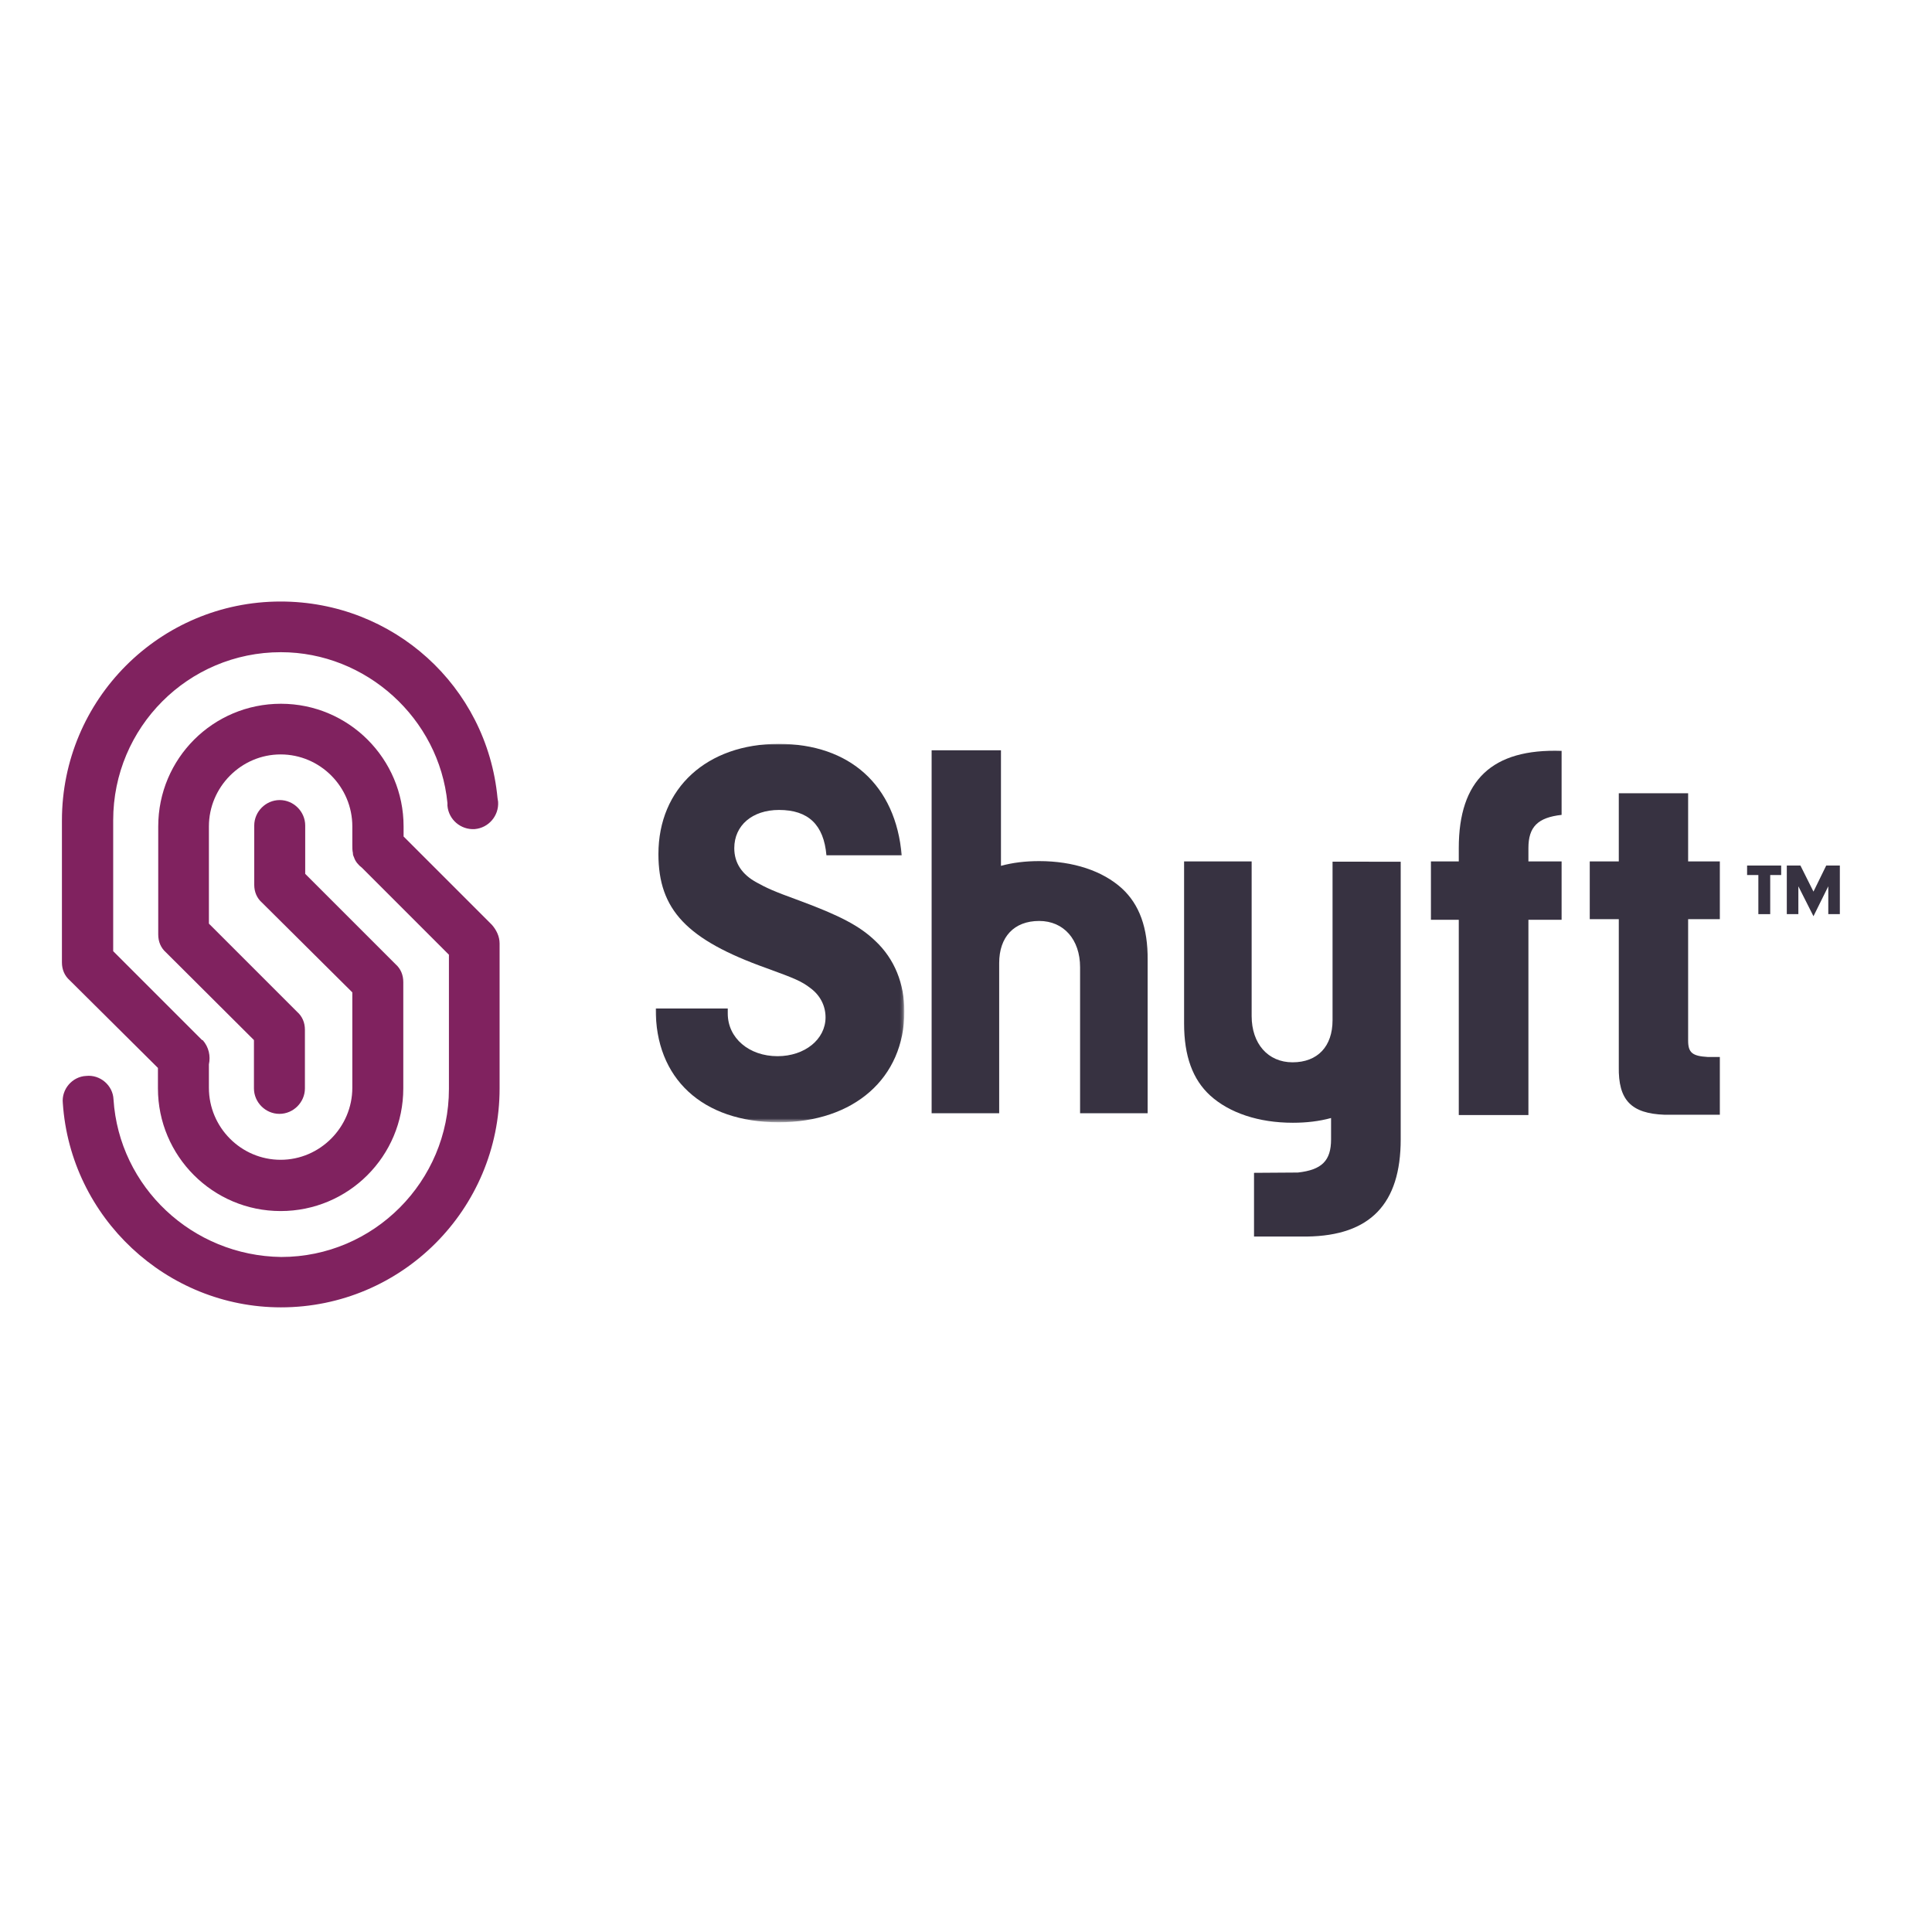 <?xml version="1.0" encoding="utf-8"?>
<!-- Generator: Adobe Illustrator 19.2.1, SVG Export Plug-In . SVG Version: 6.00 Build 0)  -->
<svg version="1.1" id="layer" xmlns="http://www.w3.org/2000/svg" xmlns:xlink="http://www.w3.org/1999/xlink" x="0px" y="0px"
	 viewBox="0 0 652 652" style="enable-background:new 0 0 652 652;" xml:space="preserve">
<style type="text/css">
	.st0{fill:#80225F;}
	.st1{filter:url(#Adobe_OpacityMaskFilter);}
	.st2{fill:#FFFFFF;}
	.st3{mask:url(#mask-2_1_);fill:#373241;}
	.st4{fill:#373241;}
</style>
<g id="Page-1">
	<g id="Home" transform="translate(-40, -30)">
		<g id="Navigation" transform="translate(40, 30)">
			<g id="V2-LOGO">
				<g id="Horizontal">
					<g id="Group">
						<path id="Shape" class="st0" d="M166,312.1l-29.8-29.8v-3.4c0-22.8-18.5-41.4-41.4-41.4s-41.4,18.5-41.4,41.4v36.5
							c0,2.4,0.9,4.5,2.6,6L85.7,351v16.3c0,4.7,3.9,8.6,8.6,8.6c4.7,0,8.6-3.9,8.6-8.6v-19.8c0-2.4-0.9-4.5-2.6-6l-29.8-29.8v-32.8
							c0-13.3,10.9-24.3,24.2-24.3s24.2,10.9,24.2,24.3v6.4c0,0.9,0,1.7,0.2,2.6c0,0,0,0,0,0.2c0,0.4,0.2,0.9,0.4,1.3
							c0.4,1.3,1.5,2.6,2.6,3.4l29.4,29.4v45.3c0,31.1-25.3,56.7-56.6,56.7c-30-0.4-54.7-23.6-56.6-53.2c-0.2-4.7-4.5-8.4-9.2-7.9
							c-4.7,0.2-8.4,4.5-7.9,9.2c2.6,38.6,35,68.9,73.6,68.9c40.8,0,73.8-33.1,73.8-73.9v-48.9C168.6,316,167.5,313.8,166,312.1z"/>
						<path id="Shape_1_" class="st0" d="M53.3,360.4v6.9c0,22.8,18.5,41.4,41.4,41.4s41.4-18.5,41.4-41.4v-35.9
							c0-2.4-0.9-4.5-2.6-6l-30.5-30.5v-16.3c0-4.7-3.9-8.6-8.6-8.6c-4.7,0-8.6,3.9-8.6,8.6v20c0,2.4,0.9,4.5,2.6,6l30.5,30.3v32.2
							c0,13.3-10.9,24.3-24.2,24.3s-24.2-10.9-24.2-24.3v-7.9c0.6-2.8,0-5.8-2.1-8.2h-0.2l-0.2-0.2l-29.8-29.8v-44.2
							c0-31.3,25.3-56.7,56.6-56.7c28.7,0,53.4,22.3,56.2,50.9v0.9c0.4,4.7,4.5,8.2,9.2,7.9c4.7-0.4,8.2-4.5,7.9-9.2l-0.2-1.3
							c-3.6-37.8-35.2-66.3-73.2-66.3c-40.8,0-73.8,33.1-73.8,73.9v47.9c0,2.4,0.9,4.5,2.6,6L53.3,360.4z"/>
					</g>
					<g id="Group-16" transform="translate(42, 10)">
						<g id="Group-3" transform="translate(0, 0.036)">
							<g id="Clip-2">
							</g>
							<defs>
								<filter id="Adobe_OpacityMaskFilter" filterUnits="userSpaceOnUse" x="179.1" y="240.9" width="83.9" height="127.8">
									<feColorMatrix  type="matrix" values="1 0 0 0 0  0 1 0 0 0  0 0 1 0 0  0 0 0 1 0"/>
								</filter>
							</defs>
							<mask maskUnits="userSpaceOnUse" x="179.1" y="240.9" width="83.9" height="127.8" id="mask-2_1_">
								<g class="st1">
									<polygon id="path-1_1_" class="st2" points="179.1,240.9 263,240.9 263,368.6 179.1,368.6 									"/>
								</g>
							</mask>
							<path id="Fill-1" class="st3" d="M203.6,330.3v1.7c0,8.3,7.2,14.4,16.8,14.4c9.2,0,16.2-5.7,16.2-13.1c0-3.9-1.8-7.4-5-9.8
								c-3.1-2.4-5.3-3.3-14.9-6.8c-26.9-9.6-36.5-19.7-36.5-38.5c0-22.3,16.4-37.2,40.6-37.2c24,0,39.5,14,41.5,37.6h-25.4
								c-0.9-10.3-6.1-15.3-16-15.3c-9,0-15.1,5.2-15.1,12.9c0,5,2.6,8.9,7.6,11.6c3.3,1.8,5.3,2.8,14.4,6.1
								c13.5,5,20.3,8.5,25.6,13.6c6.5,6.1,9.8,14.4,9.8,23.8c0,22.5-17,37.4-42.4,37.4c-25.8,0-41.7-14.8-41.5-38.4H203.6z"/>
						</g>
						<path id="Fill-4" class="st4" d="M473.7,366.3h-23.4v-65.9h-9.4v-19.7h9.4v-4.5c0-22.9,11.2-33.6,34.7-32.8v21.6
							c-8.1,0.9-11.2,4.1-11.2,11.2v4.5h11.2v19.7h-11.2V366.3z"/>
						<path id="Fill-6" class="st4" d="M527.7,341.2c0,4.1,1.5,5.2,6.6,5.5h4.1v19.5h-18.6c-11.4-0.4-15.7-5-15.5-16.2v-49.8h-9.8
							v-19.5h9.8v-23h23.4v23h10.7v19.5h-10.7V341.2z"/>
						<g id="Group-17" transform="translate(77, 8.5)">
							<polygon id="Fill-8" class="st4" points="478.4,290 474.4,290 474.4,276.8 470.6,276.8 470.6,273.6 482.1,273.6 482.1,276.8 
								478.4,276.8 							"/>
							<polygon id="Fill-10" class="st4" points="487.9,290 484,290 484,273.6 488.6,273.6 493,282.4 497.3,273.6 501.9,273.6 
								501.9,290 498,290 498,280.6 493,290.7 487.9,280.6 							"/>
						</g>
						<path id="Fill-12" class="st4" d="M407.7,280.6v53.7c0,8.8-5,14.2-13.5,14.2c-8.3,0-13.8-6.3-13.8-15.6v-52.2h-22.8v54.7
							c0,11,2.9,18.9,8.8,24.3c6.5,5.9,16.4,9.2,27.9,9.2c4.6,0,8.9-0.5,12.9-1.6v7.2c0,7.2-3.1,10.3-11.2,11.2l-14.8,0.1v21.5h17.9
							l0,0c21.3-0.3,31.6-11,31.6-32.8v-93.7H407.7z"/>
						<path id="Fill-14" class="st4" d="M336.6,289.8c-6.5-5.9-16.4-9.2-27.9-9.2c-4.6,0-8.9,0.5-12.9,1.6v-38.7c0-0.1,0-0.2,0-0.3
							h-23.4c0,0.1,0,0.2,0,0.3v122.2h22.8v-50.7c0-8.8,5-14.2,13.5-14.2c8.3,0,13.8,6.3,13.8,15.6v49.3h22.8v-51.7
							C345.4,303.1,342.5,295.2,336.6,289.8"/>
					</g>
				</g>
			</g>
		</g>
	</g>
</g>
</svg>
